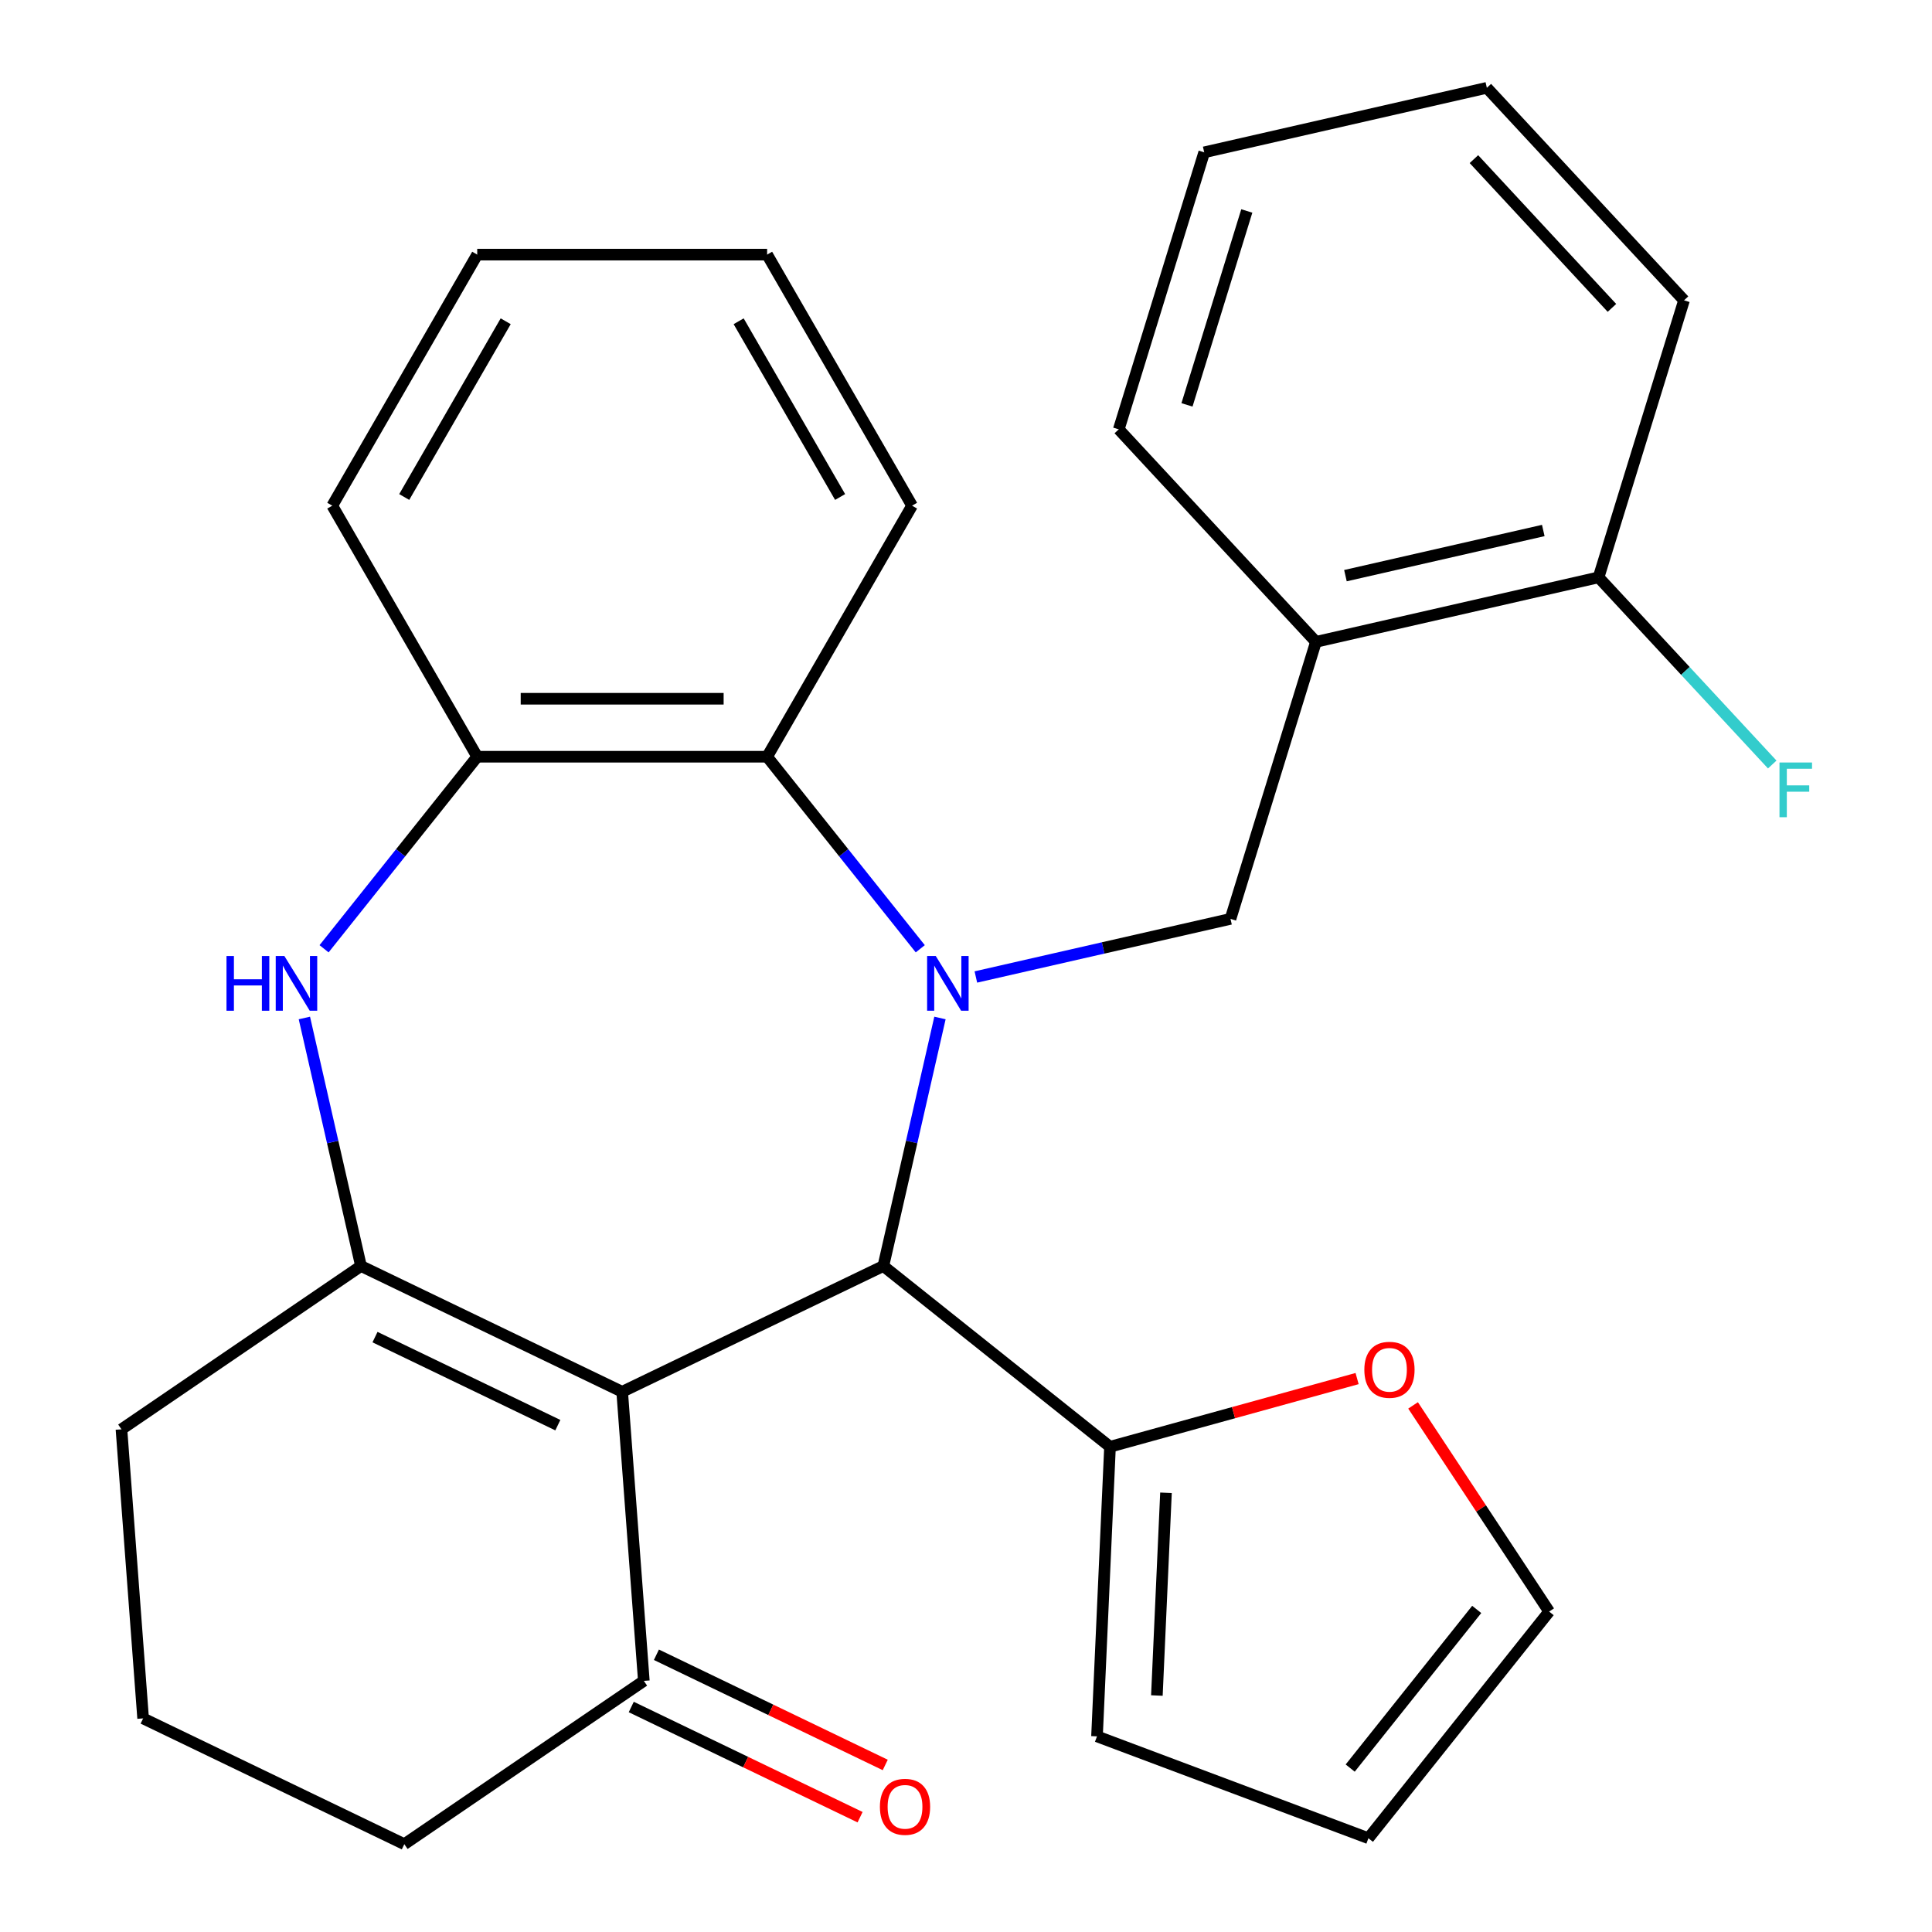 <?xml version='1.0' encoding='iso-8859-1'?>
<svg version='1.1' baseProfile='full'
              xmlns='http://www.w3.org/2000/svg'
                      xmlns:rdkit='http://www.rdkit.org/xml'
                      xmlns:xlink='http://www.w3.org/1999/xlink'
                  xml:space='preserve'
width='1000px' height='1000px' viewBox='0 0 1000 1000'>
<!-- END OF HEADER -->
<rect style='opacity:1.0;fill:#FFFFFF;stroke:none' width='1000' height='1000' x='0' y='0'> </rect>
<path class='bond-1' d='M 486.526,526.907 L 471.876,591.096' style='fill:none;fill-rule:evenodd;stroke:#0000FF;stroke-width:6px;stroke-linecap:butt;stroke-linejoin:miter;stroke-opacity:1' />
<path class='bond-1' d='M 471.876,591.096 L 457.225,655.284' style='fill:none;fill-rule:evenodd;stroke:#000000;stroke-width:6px;stroke-linecap:butt;stroke-linejoin:miter;stroke-opacity:1' />
<path class='bond-4' d='M 476.331,491.085 L 436.695,441.383' style='fill:none;fill-rule:evenodd;stroke:#0000FF;stroke-width:6px;stroke-linecap:butt;stroke-linejoin:miter;stroke-opacity:1' />
<path class='bond-4' d='M 436.695,441.383 L 397.06,391.682' style='fill:none;fill-rule:evenodd;stroke:#000000;stroke-width:6px;stroke-linecap:butt;stroke-linejoin:miter;stroke-opacity:1' />
<path class='bond-5' d='M 505.106,505.688 L 571.004,490.647' style='fill:none;fill-rule:evenodd;stroke:#0000FF;stroke-width:6px;stroke-linecap:butt;stroke-linejoin:miter;stroke-opacity:1' />
<path class='bond-5' d='M 571.004,490.647 L 636.903,475.606' style='fill:none;fill-rule:evenodd;stroke:#000000;stroke-width:6px;stroke-linecap:butt;stroke-linejoin:miter;stroke-opacity:1' />
<path class='bond-0' d='M 322.034,720.388 L 457.225,655.284' style='fill:none;fill-rule:evenodd;stroke:#000000;stroke-width:6px;stroke-linecap:butt;stroke-linejoin:miter;stroke-opacity:1' />
<path class='bond-2' d='M 322.034,720.388 L 186.844,655.284' style='fill:none;fill-rule:evenodd;stroke:#000000;stroke-width:6px;stroke-linecap:butt;stroke-linejoin:miter;stroke-opacity:1' />
<path class='bond-2' d='M 288.735,737.661 L 194.102,692.088' style='fill:none;fill-rule:evenodd;stroke:#000000;stroke-width:6px;stroke-linecap:butt;stroke-linejoin:miter;stroke-opacity:1' />
<path class='bond-8' d='M 322.034,720.388 L 333.248,870.019' style='fill:none;fill-rule:evenodd;stroke:#000000;stroke-width:6px;stroke-linecap:butt;stroke-linejoin:miter;stroke-opacity:1' />
<path class='bond-7' d='M 457.225,655.284 L 574.539,748.839' style='fill:none;fill-rule:evenodd;stroke:#000000;stroke-width:6px;stroke-linecap:butt;stroke-linejoin:miter;stroke-opacity:1' />
<path class='bond-16' d='M 186.844,655.284 L 62.866,739.81' style='fill:none;fill-rule:evenodd;stroke:#000000;stroke-width:6px;stroke-linecap:butt;stroke-linejoin:miter;stroke-opacity:1' />
<path class='bond-28' d='M 186.844,655.284 L 172.193,591.096' style='fill:none;fill-rule:evenodd;stroke:#000000;stroke-width:6px;stroke-linecap:butt;stroke-linejoin:miter;stroke-opacity:1' />
<path class='bond-28' d='M 172.193,591.096 L 157.543,526.907' style='fill:none;fill-rule:evenodd;stroke:#0000FF;stroke-width:6px;stroke-linecap:butt;stroke-linejoin:miter;stroke-opacity:1' />
<path class='bond-3' d='M 167.738,491.085 L 207.374,441.383' style='fill:none;fill-rule:evenodd;stroke:#0000FF;stroke-width:6px;stroke-linecap:butt;stroke-linejoin:miter;stroke-opacity:1' />
<path class='bond-3' d='M 207.374,441.383 L 247.009,391.682' style='fill:none;fill-rule:evenodd;stroke:#000000;stroke-width:6px;stroke-linecap:butt;stroke-linejoin:miter;stroke-opacity:1' />
<path class='bond-6' d='M 397.06,391.682 L 247.009,391.682' style='fill:none;fill-rule:evenodd;stroke:#000000;stroke-width:6px;stroke-linecap:butt;stroke-linejoin:miter;stroke-opacity:1' />
<path class='bond-6' d='M 374.552,361.672 L 269.517,361.672' style='fill:none;fill-rule:evenodd;stroke:#000000;stroke-width:6px;stroke-linecap:butt;stroke-linejoin:miter;stroke-opacity:1' />
<path class='bond-18' d='M 397.06,391.682 L 472.085,261.734' style='fill:none;fill-rule:evenodd;stroke:#000000;stroke-width:6px;stroke-linecap:butt;stroke-linejoin:miter;stroke-opacity:1' />
<path class='bond-9' d='M 636.903,475.606 L 681.131,332.222' style='fill:none;fill-rule:evenodd;stroke:#000000;stroke-width:6px;stroke-linecap:butt;stroke-linejoin:miter;stroke-opacity:1' />
<path class='bond-19' d='M 247.009,391.682 L 171.984,261.734' style='fill:none;fill-rule:evenodd;stroke:#000000;stroke-width:6px;stroke-linecap:butt;stroke-linejoin:miter;stroke-opacity:1' />
<path class='bond-10' d='M 574.539,748.839 L 638.485,731.191' style='fill:none;fill-rule:evenodd;stroke:#000000;stroke-width:6px;stroke-linecap:butt;stroke-linejoin:miter;stroke-opacity:1' />
<path class='bond-10' d='M 638.485,731.191 L 702.431,713.543' style='fill:none;fill-rule:evenodd;stroke:#FF0000;stroke-width:6px;stroke-linecap:butt;stroke-linejoin:miter;stroke-opacity:1' />
<path class='bond-11' d='M 574.539,748.839 L 567.807,898.738' style='fill:none;fill-rule:evenodd;stroke:#000000;stroke-width:6px;stroke-linecap:butt;stroke-linejoin:miter;stroke-opacity:1' />
<path class='bond-11' d='M 603.509,772.67 L 598.797,877.6' style='fill:none;fill-rule:evenodd;stroke:#000000;stroke-width:6px;stroke-linecap:butt;stroke-linejoin:miter;stroke-opacity:1' />
<path class='bond-14' d='M 326.737,883.538 L 385.957,912.057' style='fill:none;fill-rule:evenodd;stroke:#000000;stroke-width:6px;stroke-linecap:butt;stroke-linejoin:miter;stroke-opacity:1' />
<path class='bond-14' d='M 385.957,912.057 L 445.177,940.576' style='fill:none;fill-rule:evenodd;stroke:#FF0000;stroke-width:6px;stroke-linecap:butt;stroke-linejoin:miter;stroke-opacity:1' />
<path class='bond-14' d='M 339.758,856.5 L 398.978,885.019' style='fill:none;fill-rule:evenodd;stroke:#000000;stroke-width:6px;stroke-linecap:butt;stroke-linejoin:miter;stroke-opacity:1' />
<path class='bond-14' d='M 398.978,885.019 L 458.198,913.537' style='fill:none;fill-rule:evenodd;stroke:#FF0000;stroke-width:6px;stroke-linecap:butt;stroke-linejoin:miter;stroke-opacity:1' />
<path class='bond-20' d='M 333.248,870.019 L 209.27,954.545' style='fill:none;fill-rule:evenodd;stroke:#000000;stroke-width:6px;stroke-linecap:butt;stroke-linejoin:miter;stroke-opacity:1' />
<path class='bond-12' d='M 681.131,332.222 L 827.419,298.833' style='fill:none;fill-rule:evenodd;stroke:#000000;stroke-width:6px;stroke-linecap:butt;stroke-linejoin:miter;stroke-opacity:1' />
<path class='bond-12' d='M 696.396,297.956 L 798.798,274.584' style='fill:none;fill-rule:evenodd;stroke:#000000;stroke-width:6px;stroke-linecap:butt;stroke-linejoin:miter;stroke-opacity:1' />
<path class='bond-21' d='M 681.131,332.222 L 579.071,222.228' style='fill:none;fill-rule:evenodd;stroke:#000000;stroke-width:6px;stroke-linecap:butt;stroke-linejoin:miter;stroke-opacity:1' />
<path class='bond-13' d='M 731.401,727.431 L 766.623,780.79' style='fill:none;fill-rule:evenodd;stroke:#FF0000;stroke-width:6px;stroke-linecap:butt;stroke-linejoin:miter;stroke-opacity:1' />
<path class='bond-13' d='M 766.623,780.79 L 801.844,834.148' style='fill:none;fill-rule:evenodd;stroke:#000000;stroke-width:6px;stroke-linecap:butt;stroke-linejoin:miter;stroke-opacity:1' />
<path class='bond-15' d='M 567.807,898.738 L 708.289,951.462' style='fill:none;fill-rule:evenodd;stroke:#000000;stroke-width:6px;stroke-linecap:butt;stroke-linejoin:miter;stroke-opacity:1' />
<path class='bond-17' d='M 827.419,298.833 L 872.363,347.272' style='fill:none;fill-rule:evenodd;stroke:#000000;stroke-width:6px;stroke-linecap:butt;stroke-linejoin:miter;stroke-opacity:1' />
<path class='bond-17' d='M 872.363,347.272 L 917.308,395.71' style='fill:none;fill-rule:evenodd;stroke:#33CCCC;stroke-width:6px;stroke-linecap:butt;stroke-linejoin:miter;stroke-opacity:1' />
<path class='bond-23' d='M 827.419,298.833 L 871.647,155.449' style='fill:none;fill-rule:evenodd;stroke:#000000;stroke-width:6px;stroke-linecap:butt;stroke-linejoin:miter;stroke-opacity:1' />
<path class='bond-30' d='M 801.844,834.148 L 708.289,951.462' style='fill:none;fill-rule:evenodd;stroke:#000000;stroke-width:6px;stroke-linecap:butt;stroke-linejoin:miter;stroke-opacity:1' />
<path class='bond-30' d='M 764.348,833.034 L 698.86,915.154' style='fill:none;fill-rule:evenodd;stroke:#000000;stroke-width:6px;stroke-linecap:butt;stroke-linejoin:miter;stroke-opacity:1' />
<path class='bond-32' d='M 62.866,739.81 L 74.08,889.441' style='fill:none;fill-rule:evenodd;stroke:#000000;stroke-width:6px;stroke-linecap:butt;stroke-linejoin:miter;stroke-opacity:1' />
<path class='bond-24' d='M 472.085,261.734 L 397.06,131.787' style='fill:none;fill-rule:evenodd;stroke:#000000;stroke-width:6px;stroke-linecap:butt;stroke-linejoin:miter;stroke-opacity:1' />
<path class='bond-24' d='M 434.841,257.247 L 382.324,166.284' style='fill:none;fill-rule:evenodd;stroke:#000000;stroke-width:6px;stroke-linecap:butt;stroke-linejoin:miter;stroke-opacity:1' />
<path class='bond-29' d='M 171.984,261.734 L 247.009,131.787' style='fill:none;fill-rule:evenodd;stroke:#000000;stroke-width:6px;stroke-linecap:butt;stroke-linejoin:miter;stroke-opacity:1' />
<path class='bond-29' d='M 209.227,257.247 L 261.745,166.284' style='fill:none;fill-rule:evenodd;stroke:#000000;stroke-width:6px;stroke-linecap:butt;stroke-linejoin:miter;stroke-opacity:1' />
<path class='bond-22' d='M 209.27,954.545 L 74.08,889.441' style='fill:none;fill-rule:evenodd;stroke:#000000;stroke-width:6px;stroke-linecap:butt;stroke-linejoin:miter;stroke-opacity:1' />
<path class='bond-25' d='M 579.071,222.228 L 623.299,78.844' style='fill:none;fill-rule:evenodd;stroke:#000000;stroke-width:6px;stroke-linecap:butt;stroke-linejoin:miter;stroke-opacity:1' />
<path class='bond-25' d='M 614.382,209.566 L 645.341,109.197' style='fill:none;fill-rule:evenodd;stroke:#000000;stroke-width:6px;stroke-linecap:butt;stroke-linejoin:miter;stroke-opacity:1' />
<path class='bond-31' d='M 871.647,155.449 L 769.587,45.455' style='fill:none;fill-rule:evenodd;stroke:#000000;stroke-width:6px;stroke-linecap:butt;stroke-linejoin:miter;stroke-opacity:1' />
<path class='bond-31' d='M 834.339,159.362 L 762.897,82.366' style='fill:none;fill-rule:evenodd;stroke:#000000;stroke-width:6px;stroke-linecap:butt;stroke-linejoin:miter;stroke-opacity:1' />
<path class='bond-26' d='M 397.06,131.787 L 247.009,131.787' style='fill:none;fill-rule:evenodd;stroke:#000000;stroke-width:6px;stroke-linecap:butt;stroke-linejoin:miter;stroke-opacity:1' />
<path class='bond-27' d='M 623.299,78.844 L 769.587,45.455' style='fill:none;fill-rule:evenodd;stroke:#000000;stroke-width:6px;stroke-linecap:butt;stroke-linejoin:miter;stroke-opacity:1' />
<path  class='atom-0' d='M 484.354 494.836
L 493.634 509.836
Q 494.554 511.316, 496.034 513.996
Q 497.514 516.676, 497.594 516.836
L 497.594 494.836
L 501.354 494.836
L 501.354 523.156
L 497.474 523.156
L 487.514 506.756
Q 486.354 504.836, 485.114 502.636
Q 483.914 500.436, 483.554 499.756
L 483.554 523.156
L 479.874 523.156
L 479.874 494.836
L 484.354 494.836
' fill='#0000FF'/>
<path  class='atom-4' d='M 117.234 494.836
L 121.074 494.836
L 121.074 506.876
L 135.554 506.876
L 135.554 494.836
L 139.394 494.836
L 139.394 523.156
L 135.554 523.156
L 135.554 510.076
L 121.074 510.076
L 121.074 523.156
L 117.234 523.156
L 117.234 494.836
' fill='#0000FF'/>
<path  class='atom-4' d='M 147.194 494.836
L 156.474 509.836
Q 157.394 511.316, 158.874 513.996
Q 160.354 516.676, 160.434 516.836
L 160.434 494.836
L 164.194 494.836
L 164.194 523.156
L 160.314 523.156
L 150.354 506.756
Q 149.194 504.836, 147.954 502.636
Q 146.754 500.436, 146.394 499.756
L 146.394 523.156
L 142.714 523.156
L 142.714 494.836
L 147.194 494.836
' fill='#0000FF'/>
<path  class='atom-11' d='M 706.182 709
Q 706.182 702.2, 709.542 698.4
Q 712.902 694.6, 719.182 694.6
Q 725.462 694.6, 728.822 698.4
Q 732.182 702.2, 732.182 709
Q 732.182 715.88, 728.782 719.8
Q 725.382 723.68, 719.182 723.68
Q 712.942 723.68, 709.542 719.8
Q 706.182 715.92, 706.182 709
M 719.182 720.48
Q 723.502 720.48, 725.822 717.6
Q 728.182 714.68, 728.182 709
Q 728.182 703.44, 725.822 700.64
Q 723.502 697.8, 719.182 697.8
Q 714.862 697.8, 712.502 700.6
Q 710.182 703.4, 710.182 709
Q 710.182 714.72, 712.502 717.6
Q 714.862 720.48, 719.182 720.48
' fill='#FF0000'/>
<path  class='atom-15' d='M 455.438 935.203
Q 455.438 928.403, 458.798 924.603
Q 462.158 920.803, 468.438 920.803
Q 474.718 920.803, 478.078 924.603
Q 481.438 928.403, 481.438 935.203
Q 481.438 942.083, 478.038 946.003
Q 474.638 949.883, 468.438 949.883
Q 462.198 949.883, 458.798 946.003
Q 455.438 942.123, 455.438 935.203
M 468.438 946.683
Q 472.758 946.683, 475.078 943.803
Q 477.438 940.883, 477.438 935.203
Q 477.438 929.643, 475.078 926.843
Q 472.758 924.003, 468.438 924.003
Q 464.118 924.003, 461.758 926.803
Q 459.438 929.603, 459.438 935.203
Q 459.438 940.923, 461.758 943.803
Q 464.118 946.683, 468.438 946.683
' fill='#FF0000'/>
<path  class='atom-18' d='M 921.059 394.668
L 937.899 394.668
L 937.899 397.908
L 924.859 397.908
L 924.859 406.508
L 936.459 406.508
L 936.459 409.788
L 924.859 409.788
L 924.859 422.988
L 921.059 422.988
L 921.059 394.668
' fill='#33CCCC'/>
</svg>
